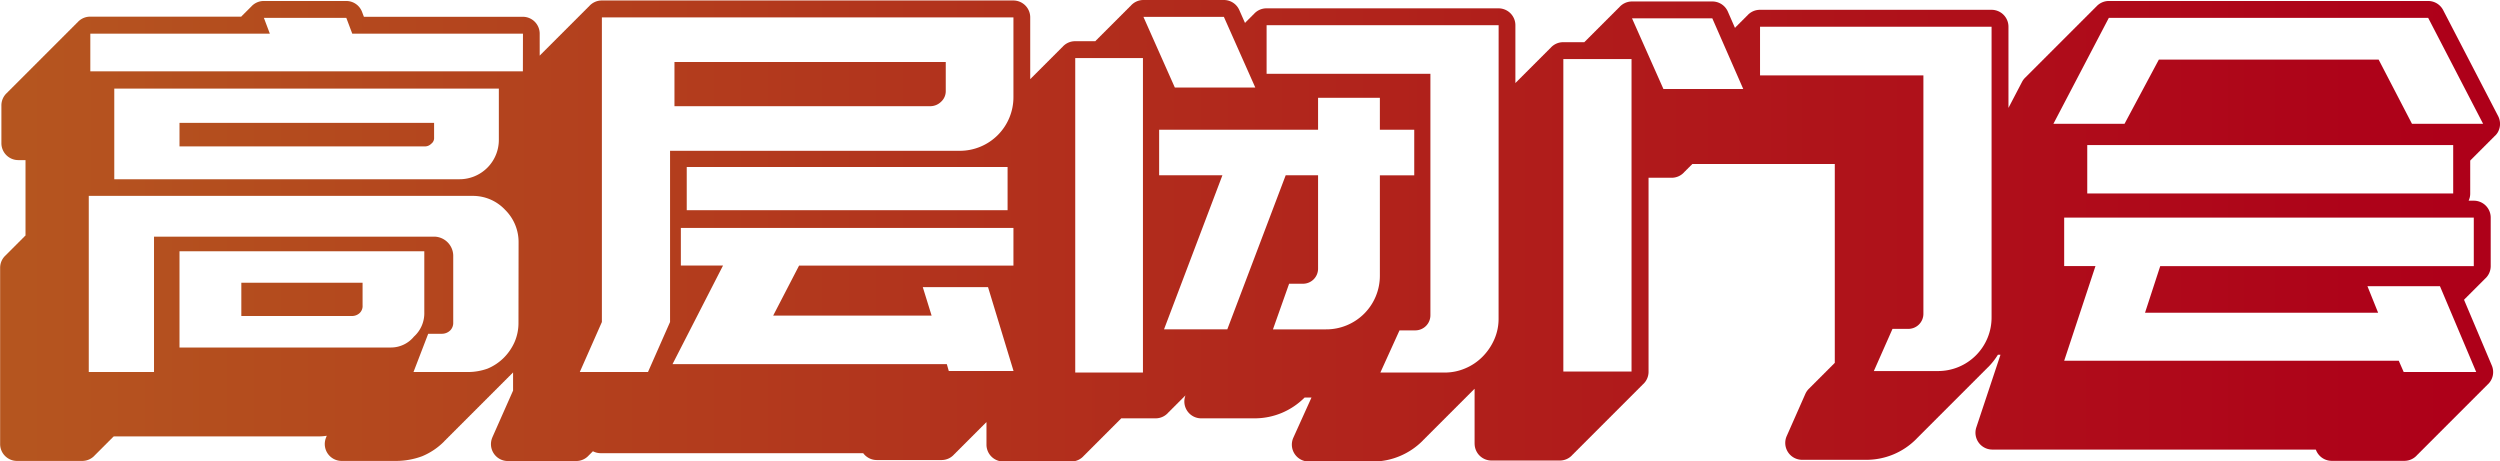 <svg xmlns="http://www.w3.org/2000/svg" xmlns:xlink="http://www.w3.org/1999/xlink" viewBox="0 0 965.18 178.09"><defs><style>.cls-1{fill:url(#未命名的渐变_2);}.cls-2{fill:url(#未命名的渐变_2-2);}.cls-3{fill:url(#未命名的渐变_2-3);}.cls-4{fill:url(#未命名的渐变_2-4);}</style><linearGradient id="未命名的渐变_2" x1="-1.34" y1="51.97" x2="945.33" y2="51.97" gradientUnits="userSpaceOnUse"><stop offset="0" stop-color="#b5561f"/><stop offset="0.64" stop-color="#b01c1b"/><stop offset="1" stop-color="#ae0019"/></linearGradient><linearGradient id="未命名的渐变_2-2" x1="-1.34" y1="32.46" x2="945.33" y2="32.46" xlink:href="#未命名的渐变_2"/><linearGradient id="未命名的渐变_2-3" x1="-1.34" y1="89.05" x2="945.33" y2="89.05" xlink:href="#未命名的渐变_2"/><linearGradient id="未命名的渐变_2-4" x1="-1.34" y1="115.6" x2="945.33" y2="115.6" xlink:href="#未命名的渐变_2"/></defs><g id="图层_2" data-name="图层 2"><g id="内容"><path class="cls-1" d="M69.3,56.52H164a3.33,3.33,0,0,0,2.46-1,2.73,2.73,0,0,0,1.13-2.46V47.43H69.3Z"/><path class="cls-2" d="M363.33,39.28a5.53,5.53,0,0,0,1.8-4.16V23.94H260.39V41h98.67A6,6,0,0,0,363.33,39.28Z"/><path class="cls-3" d="M964.45,44.8,943.23,3.9A6.52,6.52,0,0,0,937.45.38H814.16a6.53,6.53,0,0,0-4.94,2.28,6.64,6.64,0,0,0-.75.75,6.64,6.64,0,0,0-.75.75,6.64,6.64,0,0,0-.75.75,6.64,6.64,0,0,0-.75.75,6.64,6.64,0,0,0-.75.75,6.64,6.64,0,0,0-.75.75,6.64,6.64,0,0,0-.75.75,6.64,6.64,0,0,0-.75.75,6.64,6.64,0,0,0-.75.75,6.64,6.64,0,0,0-.75.75,6.64,6.64,0,0,0-.75.75,6.64,6.64,0,0,0-.75.75,6.64,6.64,0,0,0-.75.75,6.64,6.64,0,0,0-.75.75,6.64,6.64,0,0,0-.75.75,6.64,6.64,0,0,0-.75.75,6.64,6.64,0,0,0-.75.75,6.64,6.64,0,0,0-.75.75,6.64,6.64,0,0,0-.75.75,6.64,6.64,0,0,0-.75.75,6.64,6.64,0,0,0-.75.75,6.64,6.64,0,0,0-.75.75,6.64,6.64,0,0,0-.75.75,6.64,6.64,0,0,0-.75.75,6.64,6.64,0,0,0-.75.75,6.64,6.64,0,0,0-.75.75,6.64,6.64,0,0,0-.75.75,6.64,6.64,0,0,0-.75.75,6.64,6.64,0,0,0-.75.75,6.64,6.64,0,0,0-.75.75,6.64,6.64,0,0,0-.75.75,6.64,6.64,0,0,0-.75.75,6.64,6.64,0,0,0-.75.75,6.64,6.64,0,0,0-.75.75,6.64,6.64,0,0,0-.75.75,6.64,6.64,0,0,0-.75.75,6.51,6.51,0,0,0-1.59,2l-5.22,10V10.31a6.52,6.52,0,0,0-6.52-6.52H679.5a6.47,6.47,0,0,0-5,2.3,6.64,6.64,0,0,0-.75.75,6.64,6.64,0,0,0-.75.75,6.64,6.64,0,0,0-.75.75,6.64,6.64,0,0,0-.75.75,6.64,6.64,0,0,0-.75.75,6.64,6.64,0,0,0-.75.75l-.18.17-2.75-6.29a6.53,6.53,0,0,0-6-3.9h-31a6.51,6.51,0,0,0-5,2.34,5.9,5.9,0,0,0-.75.75,5.9,5.9,0,0,0-.75.75,5.9,5.9,0,0,0-.75.75,5.9,5.9,0,0,0-.75.75,5.9,5.9,0,0,0-.75.75,5.9,5.9,0,0,0-.75.75,5.9,5.9,0,0,0-.75.75,5.9,5.9,0,0,0-.75.75,5.9,5.9,0,0,0-.75.75,5.9,5.9,0,0,0-.75.75,5.9,5.9,0,0,0-.75.75,5.9,5.9,0,0,0-.75.75,5.9,5.9,0,0,0-.75.75,5.9,5.9,0,0,0-.75.75,5.9,5.9,0,0,0-.75.75,5.9,5.9,0,0,0-.75.75,5.9,5.9,0,0,0-.75.75,5.52,5.52,0,0,0-.65.63h-8.12a6.47,6.47,0,0,0-5,2.3,6.64,6.64,0,0,0-.75.75,6.64,6.64,0,0,0-.75.75,6.64,6.64,0,0,0-.75.75,6.64,6.64,0,0,0-.75.75,6.64,6.64,0,0,0-.75.75,6.64,6.64,0,0,0-.75.75,6.64,6.64,0,0,0-.75.75,6.64,6.64,0,0,0-.75.75,6.64,6.64,0,0,0-.75.75,6.64,6.64,0,0,0-.75.75,6.64,6.64,0,0,0-.75.75,6.64,6.64,0,0,0-.75.75,6.64,6.64,0,0,0-.75.75,6.64,6.64,0,0,0-.75.75,6.64,6.64,0,0,0-.75.75,6.64,6.64,0,0,0-.75.75,6.64,6.64,0,0,0-.75.75,6.64,6.64,0,0,0-.75.75h0V9.74a6.52,6.52,0,0,0-6.52-6.52H489a6.47,6.47,0,0,0-5,2.3,6.64,6.64,0,0,0-.75.75,6.64,6.64,0,0,0-.75.75,6.64,6.64,0,0,0-.75.75,6.64,6.64,0,0,0-.75.75l-.35.32-2.21-5A6.51,6.51,0,0,0,472.51,0H441.45a6.51,6.51,0,0,0-5,2.34,5.9,5.9,0,0,0-.75.75,5.9,5.9,0,0,0-.75.75,5.9,5.9,0,0,0-.75.75,5.9,5.9,0,0,0-.75.75,5.9,5.9,0,0,0-.75.75,5.9,5.9,0,0,0-.75.75,5.9,5.9,0,0,0-.75.75,5.9,5.9,0,0,0-.75.75,5.9,5.9,0,0,0-.75.75,5.9,5.9,0,0,0-.75.75,5.9,5.9,0,0,0-.75.75,5.9,5.9,0,0,0-.75.75,5.9,5.9,0,0,0-.75.75,5.9,5.9,0,0,0-.75.75,5.9,5.9,0,0,0-.75.75,5.9,5.9,0,0,0-.75.75,5.9,5.9,0,0,0-.75.75,5.9,5.9,0,0,0-.75.75l-.09.07h-7.74a6.47,6.47,0,0,0-5,2.3,6.64,6.64,0,0,0-.75.75,6.64,6.64,0,0,0-.75.75,6.64,6.64,0,0,0-.75.75,6.64,6.64,0,0,0-.75.75,6.64,6.64,0,0,0-.75.75,6.64,6.64,0,0,0-.75.75,6.64,6.64,0,0,0-.75.75,6.64,6.64,0,0,0-.75.75,6.64,6.64,0,0,0-.75.75,6.64,6.64,0,0,0-.75.75,6.64,6.64,0,0,0-.75.75,6.64,6.64,0,0,0-.75.75,6.64,6.64,0,0,0-.75.75,6.64,6.64,0,0,0-.75.75,6.64,6.64,0,0,0-.75.75,6.64,6.64,0,0,0-.75.75c-.13.11-.26.22-.38.34V6.71A6.52,6.52,0,0,0,391.26.19H232.37a6.49,6.49,0,0,0-5,2.3,6.64,6.64,0,0,0-.75.75,6.64,6.64,0,0,0-.75.75,6.64,6.64,0,0,0-.75.75,6.64,6.64,0,0,0-.75.75,6.64,6.64,0,0,0-.75.75,6.64,6.64,0,0,0-.75.75,6.64,6.64,0,0,0-.75.75,6.64,6.64,0,0,0-.75.75,6.64,6.64,0,0,0-.75.75,6.64,6.64,0,0,0-.75.75,6.64,6.64,0,0,0-.75.75,6.64,6.64,0,0,0-.75.75,6.64,6.64,0,0,0-.75.75,6.64,6.64,0,0,0-.75.75,6.64,6.64,0,0,0-.75.75,6.64,6.64,0,0,0-.75.75,6.64,6.64,0,0,0-.75.75,6.64,6.64,0,0,0-.75.75,6.64,6.64,0,0,0-.75.75,6.64,6.64,0,0,0-.75.75,6.64,6.64,0,0,0-.75.75,6.64,6.64,0,0,0-.75.75,6.64,6.64,0,0,0-.75.75,6.64,6.64,0,0,0-.75.75,6.64,6.64,0,0,0-.75.75l-.26.24V13a6.52,6.52,0,0,0-6.52-6.52H140.49l-.69-1.83A6.52,6.52,0,0,0,133.7.38H101.88a6.51,6.51,0,0,0-5,2.3,6.64,6.64,0,0,0-.75.75,6.64,6.64,0,0,0-.75.75,6.64,6.64,0,0,0-.75.75,6.64,6.64,0,0,0-.75.75,6.64,6.64,0,0,0-.75.75H34.84a6.5,6.5,0,0,0-5,2.3,6.64,6.64,0,0,0-.75.75,6.64,6.64,0,0,0-.75.75,6.64,6.64,0,0,0-.75.75,6.64,6.64,0,0,0-.75.75,6.64,6.64,0,0,0-.75.75,6.64,6.64,0,0,0-.75.75,6.64,6.64,0,0,0-.75.75,6.64,6.64,0,0,0-.75.75,6.64,6.64,0,0,0-.75.75,6.64,6.64,0,0,0-.75.75,6.64,6.64,0,0,0-.75.75,6.64,6.64,0,0,0-.75.75,6.64,6.64,0,0,0-.75.75,6.64,6.64,0,0,0-.75.75,6.64,6.64,0,0,0-.75.75,6.64,6.64,0,0,0-.75.75,6.64,6.64,0,0,0-.75.75,6.64,6.64,0,0,0-.75.75,6.64,6.64,0,0,0-.75.75,6.64,6.64,0,0,0-.75.75,6.64,6.64,0,0,0-.75.75,6.64,6.64,0,0,0-.75.75,6.64,6.64,0,0,0-.75.75,6.64,6.64,0,0,0-.75.75,6.64,6.64,0,0,0-.75.75,6.64,6.64,0,0,0-.75.75,6.64,6.64,0,0,0-.75.75,6.64,6.64,0,0,0-.75.75,6.64,6.64,0,0,0-.75.75,6.64,6.64,0,0,0-.75.75,6.64,6.64,0,0,0-.75.75,6.64,6.64,0,0,0-.75.75,6.64,6.64,0,0,0-.75.75,6.64,6.64,0,0,0-.75.75,6.64,6.64,0,0,0-.75.75,6.64,6.64,0,0,0-.75.75,6.5,6.5,0,0,0-2.3,5V55.29a6.52,6.52,0,0,0,6.52,6.52H9.85V90.88s0,0,0,.05a6.64,6.64,0,0,0-.75.75,6.64,6.64,0,0,0-.75.75,6.64,6.64,0,0,0-.75.75,6.64,6.64,0,0,0-.75.75,6.64,6.64,0,0,0-.75.75,6.64,6.64,0,0,0-.75.75,6.64,6.64,0,0,0-.75.75,6.64,6.64,0,0,0-.75.75,6.64,6.64,0,0,0-.75.75,6.64,6.64,0,0,0-.75.75,6.5,6.5,0,0,0-2.3,5v68a6.52,6.52,0,0,0,6.52,6.52H31.71a6.47,6.47,0,0,0,5-2.3,6.64,6.64,0,0,0,.75-.75,6.64,6.64,0,0,0,.75-.75,6.64,6.64,0,0,0,.75-.75,6.64,6.64,0,0,0,.75-.75,6.64,6.64,0,0,0,.75-.75,6.64,6.64,0,0,0,.75-.75,6.64,6.64,0,0,0,.75-.75,6.64,6.64,0,0,0,.75-.75,6.64,6.64,0,0,0,.75-.75,4.47,4.47,0,0,0,.45-.42H123a19.14,19.14,0,0,0,3.15-.25l-.33.86a6.52,6.52,0,0,0,6.08,8.86H153.1a28.88,28.88,0,0,0,9.54-1.69l.38-.14a26,26,0,0,0,8.33-5.57c.13-.13.24-.27.37-.41s.26-.22.38-.34.24-.27.37-.41.26-.22.38-.34.24-.27.37-.41.26-.22.38-.34.24-.27.37-.41.26-.22.38-.34.24-.27.37-.41.26-.22.38-.34.24-.27.37-.41.26-.22.38-.34.24-.27.37-.41.26-.22.38-.34.24-.27.37-.41.26-.22.38-.34.24-.27.37-.41.26-.22.38-.34.24-.27.37-.41.26-.22.38-.34.24-.27.37-.41.26-.22.38-.34.24-.27.37-.41.26-.22.38-.34.24-.27.37-.41.26-.22.38-.34.24-.27.37-.41.26-.22.38-.34.24-.27.37-.41.26-.22.38-.34.24-.27.37-.41.26-.22.38-.34.24-.27.37-.41.26-.22.38-.34.24-.27.37-.41.26-.22.38-.34.24-.27.37-.41.26-.22.38-.34.24-.27.37-.41.26-.22.38-.34.24-.27.37-.41.26-.22.38-.34.24-.27.37-.41.26-.22.38-.34.24-.27.37-.41.26-.22.38-.34.24-.27.37-.41.26-.22.38-.34.24-.27.37-.41.26-.22.38-.34.24-.27.37-.41.26-.22.38-.34.24-.27.37-.41.26-.22.38-.34.24-.27.37-.41.26-.22.38-.34.24-.27.37-.41.26-.22.38-.34.24-.27.37-.41.26-.22.38-.34.24-.27.37-.41.26-.22.38-.34.24-.27.37-.41.26-.22.38-.34.24-.27.37-.41.26-.22.38-.34.24-.27.37-.41.26-.22.38-.34.24-.27.37-.41.26-.22.38-.34.24-.27.37-.41l.13-.11v7l-8,18.06a6.52,6.52,0,0,0,6,9.15h26.33a6.53,6.53,0,0,0,5-2.31,6.64,6.64,0,0,0,.75-.75,7,7,0,0,0,.72-.72,6.52,6.52,0,0,0,3,.75H333.26a6.54,6.54,0,0,0,5.25,2.65h25a6.48,6.48,0,0,0,4.92-2.26,6.64,6.64,0,0,0,.75-.75,6.64,6.64,0,0,0,.75-.75,6.64,6.64,0,0,0,.75-.75,6.64,6.64,0,0,0,.75-.75,6.64,6.64,0,0,0,.75-.75,6.64,6.64,0,0,0,.75-.75,6.64,6.64,0,0,0,.75-.75,6.64,6.64,0,0,0,.75-.75,6.64,6.64,0,0,0,.75-.75,6.64,6.64,0,0,0,.75-.75,6.64,6.64,0,0,0,.75-.75,6.64,6.64,0,0,0,.75-.75,6.64,6.64,0,0,0,.75-.75,6.64,6.64,0,0,0,.75-.75,6.64,6.64,0,0,0,.75-.75,6.64,6.64,0,0,0,.75-.75,5.23,5.23,0,0,0,.42-.39v8.7a6.52,6.52,0,0,0,6.52,6.52h26.14a6.47,6.47,0,0,0,5-2.3,6.64,6.64,0,0,0,.75-.75,6.64,6.64,0,0,0,.75-.75,6.64,6.64,0,0,0,.75-.75,6.64,6.64,0,0,0,.75-.75,6.64,6.64,0,0,0,.75-.75,6.64,6.64,0,0,0,.75-.75,6.64,6.64,0,0,0,.75-.75,6.64,6.64,0,0,0,.75-.75,6.64,6.64,0,0,0,.75-.75,6.64,6.64,0,0,0,.75-.75,6.64,6.64,0,0,0,.75-.75,6.64,6.64,0,0,0,.75-.75,6.64,6.64,0,0,0,.75-.75,6.64,6.64,0,0,0,.75-.75,6.64,6.64,0,0,0,.75-.75,6.64,6.64,0,0,0,.75-.75,6.64,6.64,0,0,0,.75-.75,6.64,6.64,0,0,0,.75-.75,6.64,6.64,0,0,0,.75-.75l.13-.12h13.23a6.49,6.49,0,0,0,5-2.32,6.64,6.64,0,0,0,.75-.75,6.64,6.64,0,0,0,.75-.75,6.64,6.64,0,0,0,.75-.75,6.64,6.64,0,0,0,.75-.75,6.64,6.64,0,0,0,.75-.75,6.64,6.64,0,0,0,.75-.75,6.64,6.64,0,0,0,.75-.75,6.64,6.64,0,0,0,.75-.75,5.73,5.73,0,0,0,.56-.54l-.06.17a6.51,6.51,0,0,0,6.15,8.69h20.45a27.19,27.19,0,0,0,10.69-2.12,27.47,27.47,0,0,0,8.69-5.84l.06-.07h2.67l-7,15.49a6.52,6.52,0,0,0,5.94,9.21H530a26.71,26.71,0,0,0,10.5-2.13,27.19,27.19,0,0,0,8.69-5.84c.13-.13.24-.27.37-.4l.38-.35c.13-.13.24-.27.37-.4l.38-.35c.13-.13.24-.27.37-.4l.38-.35c.13-.13.24-.27.37-.4l.38-.35c.13-.13.24-.27.37-.4l.38-.35c.13-.13.24-.27.37-.4l.38-.35c.13-.13.24-.27.37-.4l.38-.35c.13-.13.24-.27.37-.4l.38-.35c.13-.13.24-.27.37-.4l.38-.35c.13-.13.24-.27.37-.4l.38-.35c.13-.13.24-.27.37-.4l.38-.35c.13-.13.24-.27.37-.4l.38-.35c.13-.13.24-.27.37-.4l.38-.35c.13-.13.24-.27.37-.4l.38-.35c.13-.13.24-.27.37-.4l.38-.35c.13-.13.24-.27.37-.4l.38-.35c.13-.13.24-.27.37-.4l.38-.35c.13-.13.24-.27.37-.4l.38-.35c.13-.13.24-.27.37-.4l.38-.35c.13-.13.24-.27.37-.4l.38-.35c.13-.13.24-.27.37-.4l.38-.35c.13-.13.24-.27.37-.4l.38-.35c.13-.13.24-.27.37-.4l.38-.35c.13-.13.24-.27.37-.4l.38-.35c.13-.13.24-.27.37-.4l.38-.35c.13-.13.24-.27.37-.4l.38-.35c.13-.13.24-.27.37-.4l.25-.23v21.2a6.52,6.52,0,0,0,6.52,6.52h26.33a6.47,6.47,0,0,0,5-2.3,6.64,6.64,0,0,0,.75-.75,6.64,6.64,0,0,0,.75-.75,6.64,6.64,0,0,0,.75-.75,6.64,6.64,0,0,0,.75-.75,6.64,6.64,0,0,0,.75-.75,6.64,6.64,0,0,0,.75-.75,6.64,6.64,0,0,0,.75-.75,6.64,6.64,0,0,0,.75-.75,6.64,6.64,0,0,0,.75-.75,6.64,6.64,0,0,0,.75-.75,6.64,6.64,0,0,0,.75-.75,6.64,6.64,0,0,0,.75-.75,6.64,6.64,0,0,0,.75-.75,6.64,6.64,0,0,0,.75-.75,6.64,6.64,0,0,0,.75-.75,6.64,6.64,0,0,0,.75-.75,6.64,6.64,0,0,0,.75-.75,6.64,6.64,0,0,0,.75-.75,6.64,6.64,0,0,0,.75-.75,6.64,6.64,0,0,0,.75-.75,6.64,6.64,0,0,0,.75-.75,6.64,6.64,0,0,0,.75-.75,6.64,6.64,0,0,0,.75-.75,6.64,6.64,0,0,0,.75-.75,6.64,6.64,0,0,0,.75-.75,6.64,6.64,0,0,0,.75-.75,6.64,6.64,0,0,0,.75-.75,6.64,6.64,0,0,0,.75-.75,6.64,6.64,0,0,0,.75-.75,6.64,6.64,0,0,0,.75-.75,6.64,6.64,0,0,0,.75-.75,6.64,6.64,0,0,0,.75-.75,6.64,6.64,0,0,0,.75-.75,6.64,6.64,0,0,0,.75-.75,6.64,6.64,0,0,0,.75-.75,6.64,6.64,0,0,0,.75-.75,6.49,6.49,0,0,0,2.3-5V68.63h8.92a6.51,6.51,0,0,0,5-2.34,5.9,5.9,0,0,0,.75-.75,5.9,5.9,0,0,0,.75-.75,5.9,5.9,0,0,0,.75-.75,6.19,6.19,0,0,0,.73-.72h55v76.79a6.55,6.55,0,0,0-.64.65,6.64,6.64,0,0,0-.75.75,6.64,6.64,0,0,0-.75.75,6.64,6.64,0,0,0-.75.75,6.64,6.64,0,0,0-.75.75,6.64,6.64,0,0,0-.75.75,6.64,6.64,0,0,0-.75.75,6.64,6.64,0,0,0-.75.75,6.64,6.64,0,0,0-.75.75,6.64,6.64,0,0,0-.75.75,6.64,6.64,0,0,0-.75.75,6.64,6.64,0,0,0-.75.75,6.64,6.64,0,0,0-.75.75,6.54,6.54,0,0,0-1.73,2.32l-7.2,16.29a6.52,6.52,0,0,0,6,9.15h24.62a27.12,27.12,0,0,0,19.38-8c.13-.12.24-.26.36-.39s.27-.23.39-.36.24-.26.36-.39.27-.23.39-.36.24-.26.36-.39.27-.23.39-.36.24-.26.36-.39.27-.23.39-.36.24-.26.36-.39.27-.23.39-.36.24-.26.36-.39.27-.23.39-.36.24-.26.36-.39.27-.23.39-.36.24-.26.36-.39.27-.23.39-.36.24-.26.36-.39.27-.23.39-.36.24-.26.36-.39.27-.23.39-.36.24-.26.36-.39.27-.23.39-.36.24-.26.36-.39.27-.23.39-.36.24-.26.36-.39.27-.23.39-.36.24-.26.36-.39.27-.23.39-.36.24-.26.36-.39.27-.23.39-.36.24-.26.36-.39.27-.23.39-.36.24-.26.36-.39.27-.23.39-.36.24-.26.36-.39.27-.23.39-.36.24-.26.36-.39.27-.23.39-.36.24-.26.36-.39.27-.23.39-.36.24-.26.36-.39.27-.23.39-.36.24-.26.36-.39.27-.23.39-.36.24-.26.36-.39.27-.23.39-.36.24-.26.36-.39.27-.23.39-.36.24-.26.36-.39.27-.23.39-.36.24-.26.36-.39.27-.23.39-.36.24-.26.36-.39.27-.23.39-.36.24-.26.36-.39.27-.23.39-.36.24-.26.36-.39.27-.23.39-.36.24-.26.36-.39.27-.23.39-.36.24-.26.36-.39.27-.23.39-.36.24-.26.36-.39.27-.23.39-.36.24-.26.36-.39.27-.23.39-.36.24-.26.36-.39.27-.23.39-.36.24-.26.36-.39.27-.23.39-.36.24-.26.36-.39.27-.23.39-.36.24-.26.36-.39.27-.23.39-.36a26.68,26.68,0,0,0,3.79-4.81h1L763,165a6.52,6.52,0,0,0,6.18,8.57H894.06l.19.43a6.52,6.52,0,0,0,6,3.92h28a6.52,6.52,0,0,0,5-2.32,6.64,6.64,0,0,0,.75-.75,6.64,6.64,0,0,0,.75-.75,6.64,6.64,0,0,0,.75-.75,6.64,6.64,0,0,0,.75-.75,6.64,6.64,0,0,0,.75-.75,6.64,6.64,0,0,0,.75-.75,6.64,6.64,0,0,0,.75-.75,6.64,6.64,0,0,0,.75-.75,6.64,6.64,0,0,0,.75-.75,6.64,6.64,0,0,0,.75-.75,6.64,6.64,0,0,0,.75-.75,6.64,6.64,0,0,0,.75-.75,6.64,6.64,0,0,0,.75-.75,6.64,6.64,0,0,0,.75-.75,6.64,6.64,0,0,0,.75-.75,6.64,6.64,0,0,0,.75-.75,6.64,6.64,0,0,0,.75-.75,6.64,6.64,0,0,0,.75-.75,6.64,6.64,0,0,0,.75-.75,6.64,6.64,0,0,0,.75-.75,6.64,6.64,0,0,0,.75-.75,6.64,6.64,0,0,0,.75-.75,6.64,6.64,0,0,0,.75-.75,6.64,6.64,0,0,0,.75-.75,6.64,6.64,0,0,0,.75-.75,6.64,6.64,0,0,0,.75-.75,6.64,6.64,0,0,0,.75-.75,6.64,6.64,0,0,0,.75-.75,6.64,6.64,0,0,0,.75-.75,6.64,6.64,0,0,0,.75-.75,6.64,6.64,0,0,0,.75-.75,6.64,6.64,0,0,0,.75-.75,6.64,6.64,0,0,0,.75-.75,6.64,6.64,0,0,0,.75-.75,6.64,6.64,0,0,0,.75-.75,6.64,6.64,0,0,0,.75-.75,6.5,6.5,0,0,0,1.77-7.49l-10.73-25.38a6.2,6.2,0,0,0,.5-.52,6.64,6.64,0,0,0,.75-.75,6.64,6.64,0,0,0,.75-.75,6.64,6.64,0,0,0,.75-.75,6.64,6.64,0,0,0,.75-.75,6.64,6.64,0,0,0,.75-.75,6.64,6.64,0,0,0,.75-.75,6.64,6.64,0,0,0,.75-.75,6.64,6.64,0,0,0,.75-.75,6.64,6.64,0,0,0,.75-.75,6.64,6.64,0,0,0,.75-.75,6.5,6.5,0,0,0,2.3-5V84a6.52,6.52,0,0,0-6.52-6.52h-2a6.41,6.41,0,0,0,.61-2.76V62a2.52,2.52,0,0,0,.27-.3,5.9,5.9,0,0,0,.75-.75,5.9,5.9,0,0,0,.75-.75,5.9,5.9,0,0,0,.75-.75,5.9,5.9,0,0,0,.75-.75,5.9,5.9,0,0,0,.75-.75,5.9,5.9,0,0,0,.75-.75,5.9,5.9,0,0,0,.75-.75,5.9,5.9,0,0,0,.75-.75,5.9,5.9,0,0,0,.75-.75,5.9,5.9,0,0,0,.75-.75,5.9,5.9,0,0,0,.75-.75,5.9,5.9,0,0,0,.75-.75,6.24,6.24,0,0,0,1.34-1.55A6.55,6.55,0,0,0,964.45,44.8ZM150.74,134.16H69.3V97h94.51v23.49a12.18,12.18,0,0,1-4,9.47A11.49,11.49,0,0,1,150.74,134.16Zm49.43-9.65a18.44,18.44,0,0,1-1.52,7.57,20.15,20.15,0,0,1-4.16,6.06,19.46,19.46,0,0,1-6.25,4.17,22.41,22.41,0,0,1-7.39,1.32H159.64l5.68-14.77h5.12a4.61,4.61,0,0,0,3.4-1.32,4.1,4.1,0,0,0,1.14-3V98.56a7.46,7.46,0,0,0-7.2-7.2H59.46v52.27H34.27v-68h148.1A17,17,0,0,1,195,81a17.47,17.47,0,0,1,5.21,12.69ZM44.12,69.2v-35H192.59V53.86A15.18,15.18,0,0,1,177.25,69.2ZM201.87,27.54h-167V13h69.31L101.88,6.9H133.7L136,13h65.9Zm189.39,75H308.5l-10,19.31h61.17l-3.41-11h25.19l9.85,32.38h-25l-.76-2.65H259.64l19.5-38.06H262.86V88h128.4ZM265.13,81.14V64.47H389V81.14ZM391.26,37.39a20.69,20.69,0,0,1-20.83,20.83H258.69v66.1l-8.52,19.31H223.84l8.53-19.31V6.71H391.26Zm50,106.43H415.12V22.43h26.14Zm.19-137.3h31.06l12.12,27.27H453.57Zm91.28,99.8a20.69,20.69,0,0,1-20.83,20.84H491.45l6.24-17.62H503a5.82,5.82,0,0,0,5.87-5.87v-36h-12.5l-22.54,59.47H449.4l22.54-59.47H447.51V50.08h61.36V37.77h23.86V50.08H546V67.69H532.73ZM578.56,123a19.66,19.66,0,0,1-1.7,8.14,22,22,0,0,1-4.55,6.63,20.52,20.52,0,0,1-6.63,4.45,20,20,0,0,1-7.95,1.61H532.92l7.39-16.28h6.06a5.84,5.84,0,0,0,5.87-5.88V28.49H489V9.74h89.58Zm51.33,20.45H603.56V22.81h26.33ZM642.2,34.36,630.08,7.09h31l11.94,27.27Zm126.69,88.06a20.65,20.65,0,0,1-20.83,20.83H723.44l7.2-16.28h6.06a5.82,5.82,0,0,0,5.87-5.87v-92H679.5V10.31h89.39ZM955.06,84v18.75H834l-5.87,18h90L914,110.49h28l14,33.14H928l-1.9-4.35H796.92L809,102.73H796.92V84ZM805.83,74.7V56H947.11V74.7ZM931.2,47.8,918.32,23H833.48L820.22,47.8H792.76l21.4-40.9H937.45l21.21,40.9Z"/><path class="cls-4" d="M93.17,122H136a4.33,4.33,0,0,0,2.84-1.13,3.72,3.72,0,0,0,1.14-3v-8.71H93.17Z"/></g></g></svg>